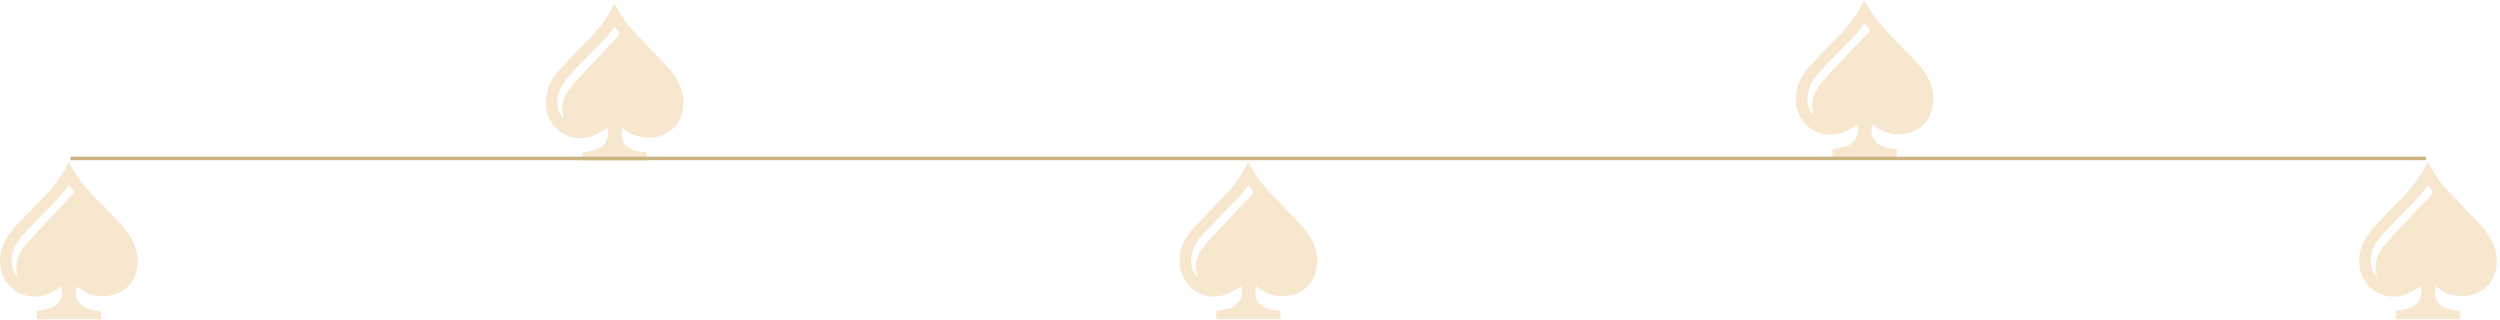 <svg preserveAspectRatio="none" width="100%" height="100%" overflow="visible" style="display: block;" viewBox="0 0 710 91" fill="none" xmlns="http://www.w3.org/2000/svg">
<g id="Group 16">
<g id="Layer_1" clip-path="url(#clip0_2001_15)">
<path id="Vector" d="M28.68 90.66H10.43V88.28C11.44 88.11 12.53 87.98 13.59 87.72C16.72 86.96 18.15 84.62 17.54 81.35C16.29 82.04 15.09 82.85 13.78 83.4C7.07 86.25 0.14 81.59 0 74.33C-0.08 70.03 1.96 66.83 4.74 63.9C6.95 61.58 9.17 59.26 11.42 56.98C14.66 53.72 17.56 50.21 19.43 46C20.78 48.12 21.88 50.37 23.46 52.2C26.42 55.62 29.64 58.82 32.78 62.08C35.44 64.84 37.96 67.67 38.82 71.58C39.73 75.71 38.3 80.12 35.35 82.2C31.82 84.69 26.95 84.77 23.27 82.39C22.77 82.07 22.29 81.71 21.8 81.36C20.68 85.32 22.95 88.05 28.68 88.28V90.66ZM5.1 78.7C4.04 75.27 4.92 72.31 7.12 69.7C8.8 67.71 10.62 65.83 12.4 63.92C15.05 61.08 17.72 58.25 20.4 55.43C20.99 54.81 21 54.27 20.4 53.67C20.11 53.38 19.87 53.04 19.54 52.64C18.56 53.86 17.73 55.05 16.74 56.09C13.73 59.25 10.65 62.34 7.63 65.49C5.69 67.51 3.93 69.67 3.44 72.55C3.06 74.82 3.35 76.94 5.09 78.69L5.1 78.7Z" fill="#F7E7CE"/>
</g>
<g id="Layer_1_2" clip-path="url(#clip1_2001_15)">
<path id="Vector_2" d="M698.68 90.66H680.43V88.28C681.44 88.11 682.53 87.98 683.59 87.72C686.72 86.96 688.15 84.62 687.54 81.35C686.29 82.04 685.09 82.85 683.78 83.4C677.07 86.25 670.14 81.59 670 74.33C669.92 70.03 671.96 66.83 674.74 63.9C676.95 61.58 679.17 59.26 681.42 56.98C684.66 53.72 687.56 50.21 689.43 46C690.78 48.12 691.88 50.37 693.46 52.2C696.42 55.62 699.64 58.82 702.78 62.08C705.44 64.84 707.96 67.67 708.82 71.58C709.73 75.71 708.3 80.12 705.35 82.2C701.82 84.69 696.95 84.77 693.27 82.39C692.77 82.07 692.29 81.71 691.8 81.36C690.68 85.32 692.95 88.05 698.68 88.28V90.66ZM675.1 78.7C674.04 75.27 674.92 72.31 677.12 69.7C678.8 67.71 680.62 65.83 682.4 63.92C685.05 61.08 687.72 58.25 690.4 55.43C690.99 54.81 691 54.27 690.4 53.67C690.11 53.38 689.87 53.04 689.54 52.64C688.56 53.86 687.73 55.05 686.74 56.09C683.73 59.25 680.65 62.34 677.63 65.49C675.69 67.51 673.93 69.67 673.44 72.55C673.06 74.82 673.35 76.94 675.09 78.69L675.1 78.7Z" fill="#F7E7CE"/>
</g>
<g id="Layer_1_3" clip-path="url(#clip2_2001_15)">
<path id="Vector_3" d="M183.68 45.66H165.43V43.28C166.44 43.11 167.53 42.98 168.59 42.72C171.72 41.96 173.15 39.62 172.54 36.35C171.29 37.04 170.09 37.85 168.78 38.4C162.07 41.25 155.14 36.59 155 29.33C154.92 25.03 156.96 21.83 159.74 18.9C161.95 16.58 164.17 14.26 166.42 11.98C169.66 8.72 172.56 5.21 174.43 1C175.78 3.12 176.88 5.37 178.46 7.2C181.42 10.62 184.64 13.82 187.78 17.08C190.44 19.84 192.96 22.67 193.82 26.58C194.73 30.71 193.3 35.12 190.35 37.2C186.82 39.69 181.95 39.77 178.27 37.39C177.77 37.07 177.29 36.71 176.8 36.36C175.68 40.32 177.95 43.05 183.68 43.28V45.66ZM160.1 33.7C159.04 30.27 159.92 27.31 162.12 24.7C163.8 22.71 165.62 20.83 167.4 18.92C170.05 16.08 172.72 13.25 175.4 10.43C175.99 9.81 176 9.27 175.4 8.67C175.11 8.38 174.87 8.04 174.54 7.64C173.56 8.86 172.73 10.05 171.74 11.09C168.73 14.25 165.65 17.34 162.63 20.49C160.69 22.51 158.93 24.67 158.44 27.55C158.06 29.82 158.35 31.94 160.09 33.69L160.1 33.7Z" fill="#F7E7CE"/>
</g>
<g id="Layer_1_4" clip-path="url(#clip3_2001_15)">
<path id="Vector_4" d="M538.68 44.66H520.43V42.28C521.44 42.11 522.53 41.98 523.59 41.72C526.72 40.96 528.15 38.62 527.54 35.35C526.29 36.04 525.09 36.85 523.78 37.4C517.07 40.25 510.14 35.59 510 28.33C509.92 24.03 511.96 20.83 514.74 17.9C516.95 15.58 519.17 13.26 521.42 10.98C524.66 7.72 527.56 4.21 529.43 0C530.78 2.12 531.88 4.37 533.46 6.2C536.42 9.62 539.64 12.82 542.78 16.08C545.44 18.84 547.96 21.67 548.82 25.58C549.73 29.71 548.3 34.12 545.35 36.2C541.82 38.69 536.95 38.77 533.27 36.39C532.77 36.07 532.29 35.71 531.8 35.36C530.68 39.32 532.95 42.05 538.68 42.28V44.66ZM515.1 32.7C514.04 29.27 514.92 26.31 517.12 23.7C518.8 21.71 520.62 19.83 522.4 17.92C525.05 15.08 527.72 12.25 530.4 9.43C530.99 8.81 531 8.27 530.4 7.67C530.11 7.38 529.87 7.04 529.54 6.64C528.56 7.86 527.73 9.05 526.74 10.09C523.73 13.25 520.65 16.34 517.63 19.49C515.69 21.51 513.93 23.67 513.44 26.55C513.06 28.82 513.35 30.94 515.09 32.69L515.1 32.7Z" fill="#F7E7CE"/>
</g>
<g id="Layer_1_5" clip-path="url(#clip4_2001_15)">
<path id="Vector_5" d="M363.68 90.66H345.43V88.28C346.44 88.11 347.53 87.98 348.59 87.72C351.72 86.96 353.15 84.62 352.54 81.35C351.29 82.04 350.09 82.85 348.78 83.4C342.07 86.25 335.14 81.59 335 74.33C334.92 70.03 336.96 66.83 339.74 63.9C341.95 61.58 344.17 59.26 346.42 56.98C349.66 53.72 352.56 50.21 354.43 46C355.78 48.12 356.88 50.37 358.46 52.2C361.42 55.62 364.64 58.82 367.78 62.08C370.44 64.84 372.96 67.67 373.82 71.58C374.73 75.71 373.3 80.12 370.35 82.2C366.82 84.69 361.95 84.77 358.27 82.39C357.77 82.07 357.29 81.71 356.8 81.36C355.68 85.32 357.95 88.05 363.68 88.28V90.66ZM340.1 78.7C339.04 75.27 339.92 72.31 342.12 69.7C343.8 67.71 345.62 65.83 347.4 63.92C350.05 61.08 352.72 58.25 355.4 55.43C355.99 54.81 356 54.27 355.4 53.67C355.11 53.38 354.87 53.04 354.54 52.64C353.56 53.86 352.73 55.05 351.74 56.09C348.73 59.25 345.65 62.34 342.63 65.49C340.69 67.51 338.93 69.67 338.44 72.55C338.06 74.82 338.35 76.94 340.09 78.69L340.1 78.7Z" fill="#F7E7CE"/>
</g>
<path id="Vector 1" d="M20 45H174.926H333.374H505.905H689" stroke="#CBB682"/>
</g>
<defs>
<clipPath id="clip0_2001_15">
<rect width="39.09" height="44.66" fill="white" transform="translate(0 46)"/>
</clipPath>
<clipPath id="clip1_2001_15">
<rect width="39.09" height="44.66" fill="white" transform="translate(670 46)"/>
</clipPath>
<clipPath id="clip2_2001_15">
<rect width="39.09" height="44.66" fill="white" transform="translate(155 1)"/>
</clipPath>
<clipPath id="clip3_2001_15">
<rect width="39.09" height="44.66" fill="white" transform="translate(510)"/>
</clipPath>
<clipPath id="clip4_2001_15">
<rect width="39.09" height="44.66" fill="white" transform="translate(335 46)"/>
</clipPath>
</defs>
</svg>

